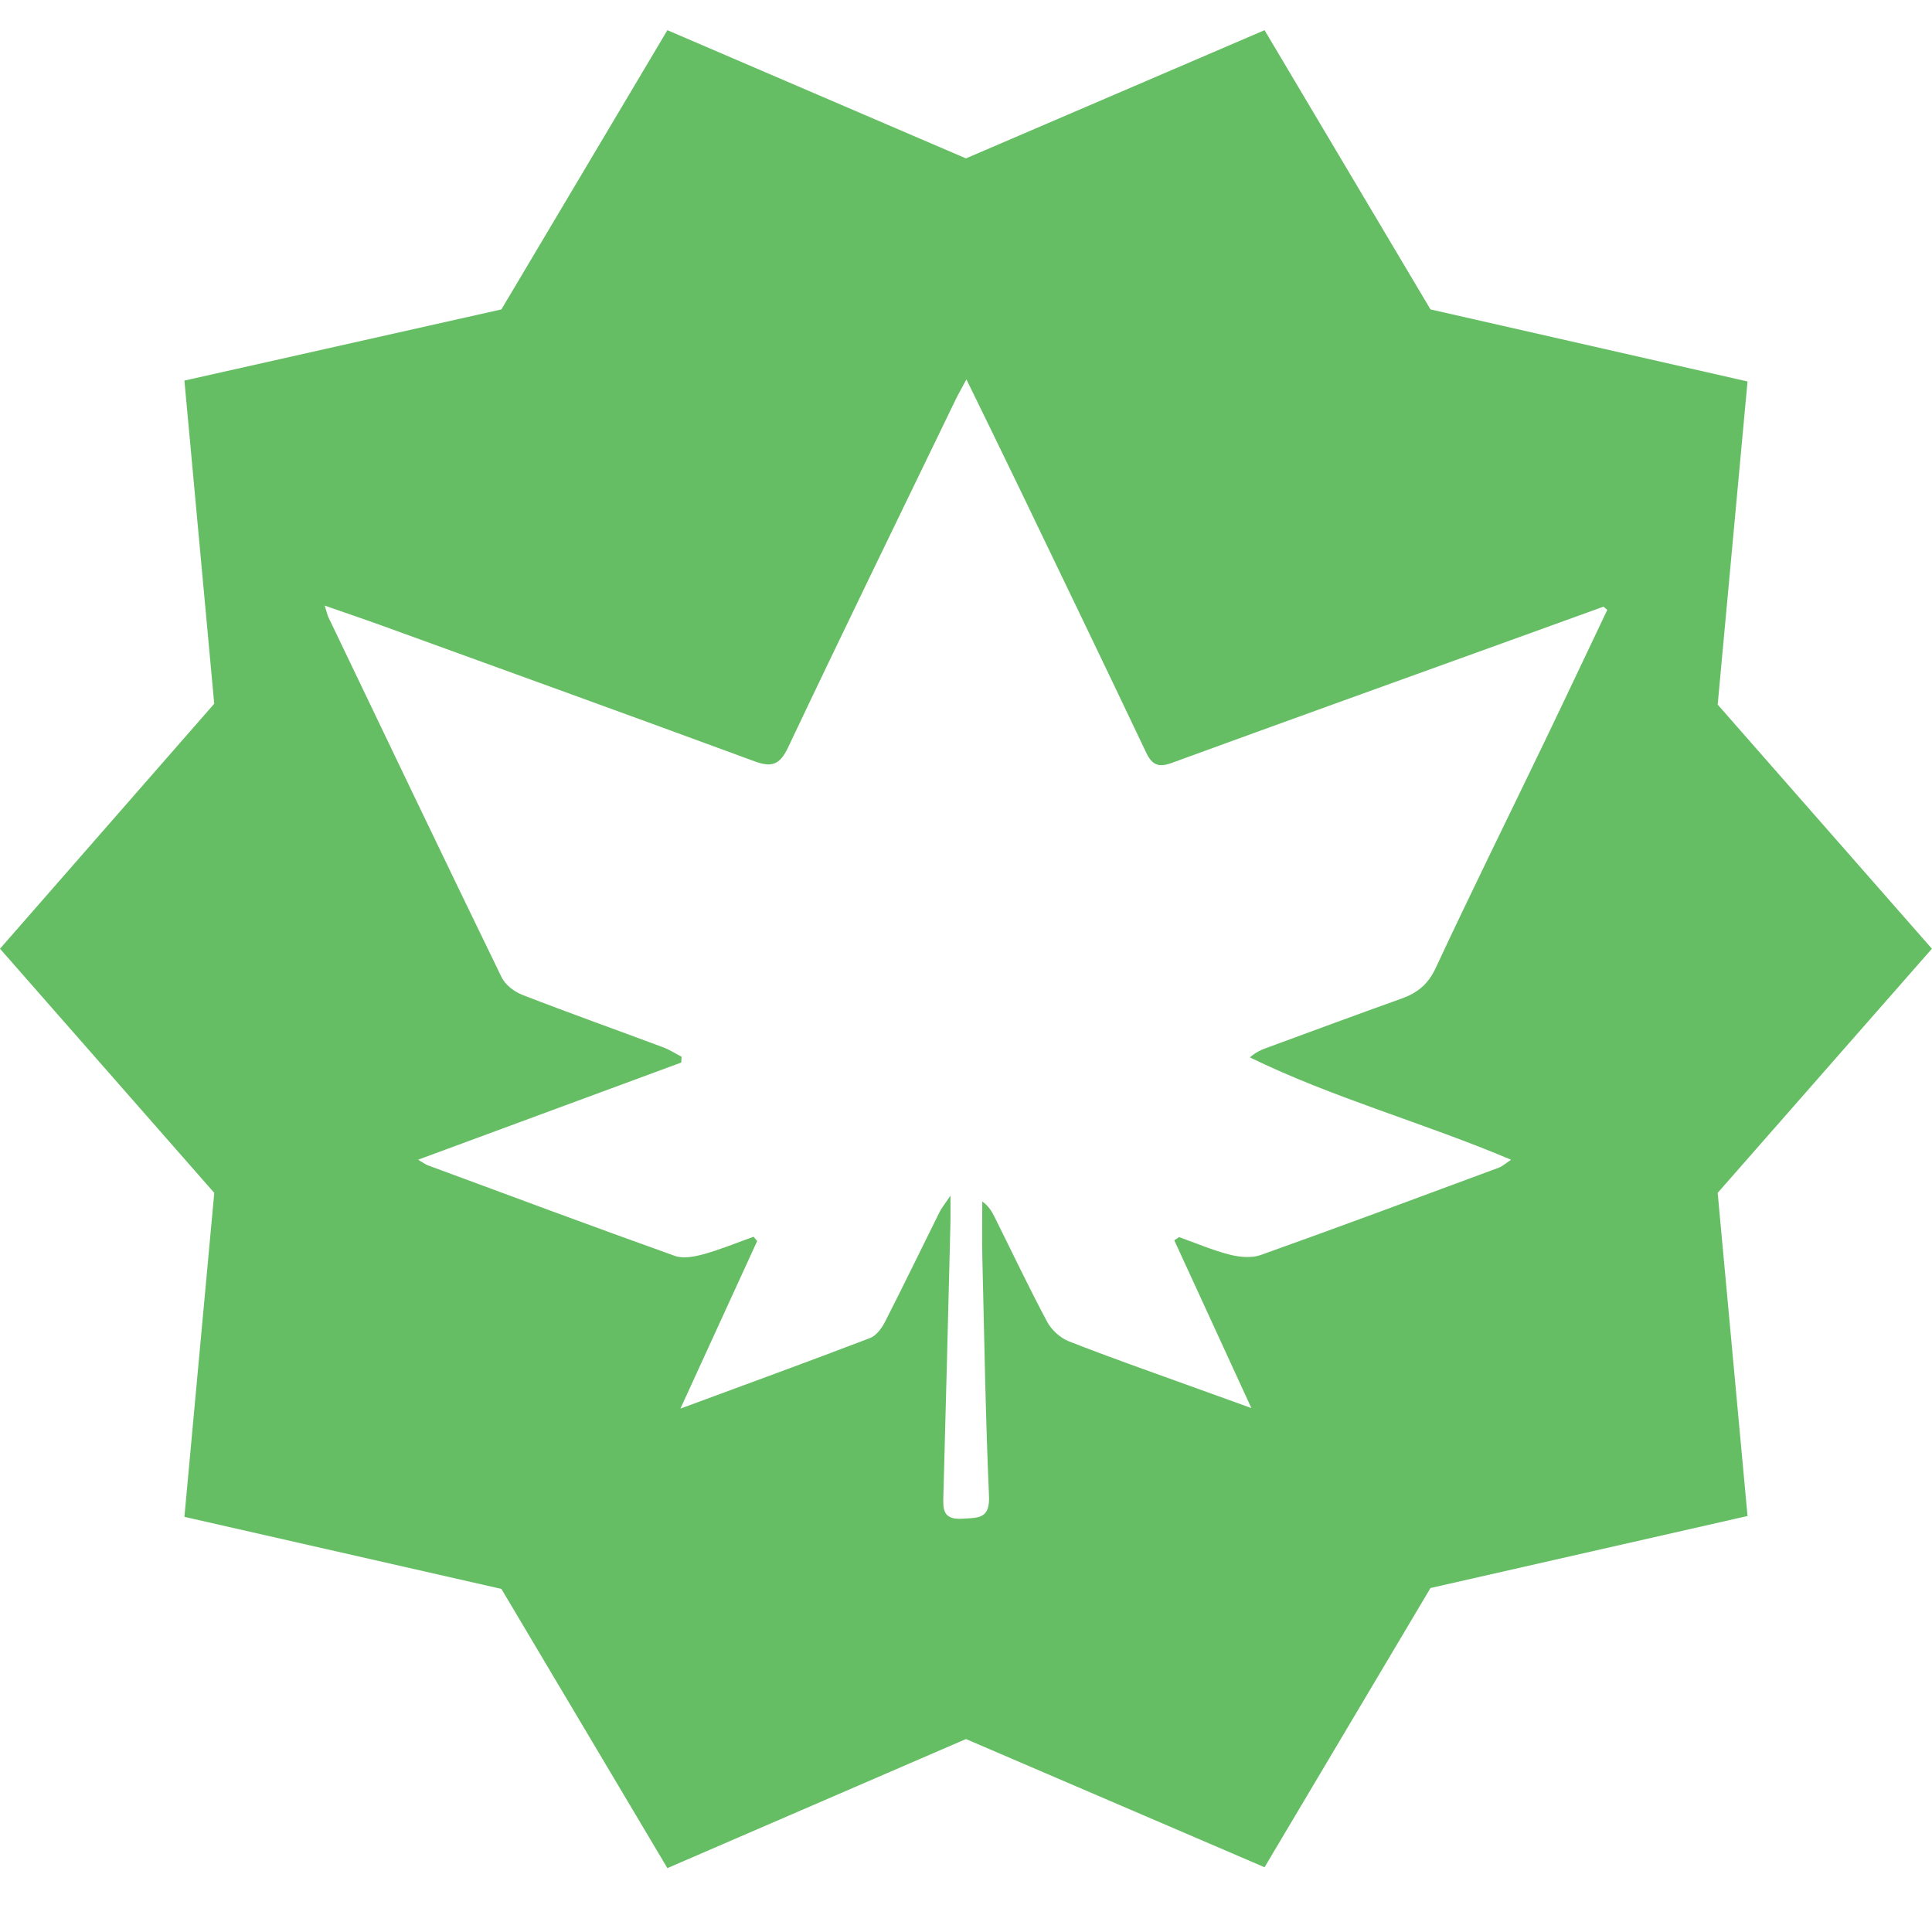<?xml version="1.0" encoding="utf-8"?>
<!-- Generator: Adobe Illustrator 16.0.0, SVG Export Plug-In . SVG Version: 6.00 Build 0)  -->
<!DOCTYPE svg PUBLIC "-//W3C//DTD SVG 1.1//EN" "http://www.w3.org/Graphics/SVG/1.1/DTD/svg11.dtd">
<svg version="1.1" id="Layer_1" xmlns="http://www.w3.org/2000/svg" xmlns:xlink="http://www.w3.org/1999/xlink" x="0px" y="0px"
	 width="64.003px" height="64px" viewBox="0 0 64.003 64" enable-background="new 0 0 64.003 64" xml:space="preserve">
<path fill="#66BE64" d="M64,31.429l-7.097-8.087l0.989-10.705L47.389,10.25L41.892,1L32,5.247L22.109,1l-5.499,9.25L6.109,12.608
	l0.988,10.705L0,31.429l7.098,8.089L6.109,50.25l10.501,2.387l5.499,9.25L32,57.611l9.892,4.247l5.497-9.25l10.503-2.386
	l-0.989-10.705L64,31.429z M51.145,24.616c-1.196,2.486-2.421,4.959-3.587,7.459c-0.252,0.539-0.61,0.822-1.133,1.008
	c-1.5,0.536-2.992,1.09-4.487,1.639c-0.173,0.063-0.343,0.141-0.533,0.307c2.774,1.354,5.751,2.161,8.653,3.391
	c-0.177,0.117-0.28,0.215-0.402,0.261c-2.627,0.974-5.252,1.953-7.891,2.895c-0.307,0.109-0.707,0.07-1.034-0.014
	c-0.569-0.146-1.115-0.382-1.671-0.58c-0.053,0.036-0.105,0.072-0.158,0.107c0.827,1.799,1.653,3.597,2.553,5.557
	c-0.794-0.286-1.424-0.511-2.053-0.74c-1.336-0.485-2.68-0.953-4.002-1.475c-0.282-0.111-0.568-0.376-0.712-0.646
	c-0.609-1.142-1.164-2.312-1.741-3.471c-0.091-0.182-0.193-0.358-0.406-0.512c0,0.62-0.013,1.24,0.002,1.86
	c0.063,2.633,0.106,5.267,0.22,7.897c0.033,0.759-0.345,0.718-0.877,0.753c-0.669,0.043-0.646-0.329-0.633-0.789
	c0.084-3.014,0.158-6.029,0.234-9.044c0.005-0.227,0-0.454,0-0.871c-0.19,0.283-0.291,0.403-0.359,0.54
	c-0.605,1.216-1.195,2.439-1.813,3.648c-0.107,0.21-0.289,0.453-0.493,0.531c-2.039,0.779-4.09,1.527-6.281,2.337
	c0.885-1.931,1.713-3.741,2.542-5.55c-0.04-0.048-0.079-0.096-0.118-0.144c-0.545,0.195-1.082,0.419-1.639,0.574
	c-0.309,0.085-0.687,0.162-0.97,0.061c-2.738-0.978-5.461-1.995-8.189-3.003c-0.073-0.027-0.137-0.079-0.315-0.184
	c2.972-1.097,5.844-2.158,8.716-3.218c0.004-0.063,0.008-0.127,0.012-0.191c-0.205-0.107-0.402-0.237-0.617-0.316
	c-1.551-0.58-3.11-1.134-4.653-1.733c-0.269-0.104-0.57-0.331-0.691-0.582c-1.93-3.969-3.833-7.952-5.74-11.932
	c-0.035-0.074-0.05-0.159-0.121-0.383c0.7,0.245,1.306,0.449,1.908,0.667c4.11,1.491,8.221,2.977,12.324,4.488
	c0.564,0.208,0.838,0.132,1.115-0.452c1.826-3.854,3.697-7.689,5.554-11.529c0.089-0.184,0.192-0.361,0.357-0.669
	c0.62,1.274,1.187,2.427,1.744,3.585c1.409,2.926,2.82,5.85,4.212,8.783c0.198,0.418,0.422,0.493,0.848,0.337
	c3.707-1.354,7.422-2.689,11.134-4.03c1.057-0.382,2.112-0.764,3.168-1.146c0.041,0.036,0.082,0.072,0.123,0.108
	C52.544,21.677,51.852,23.149,51.145,24.616z"/>
</svg>
